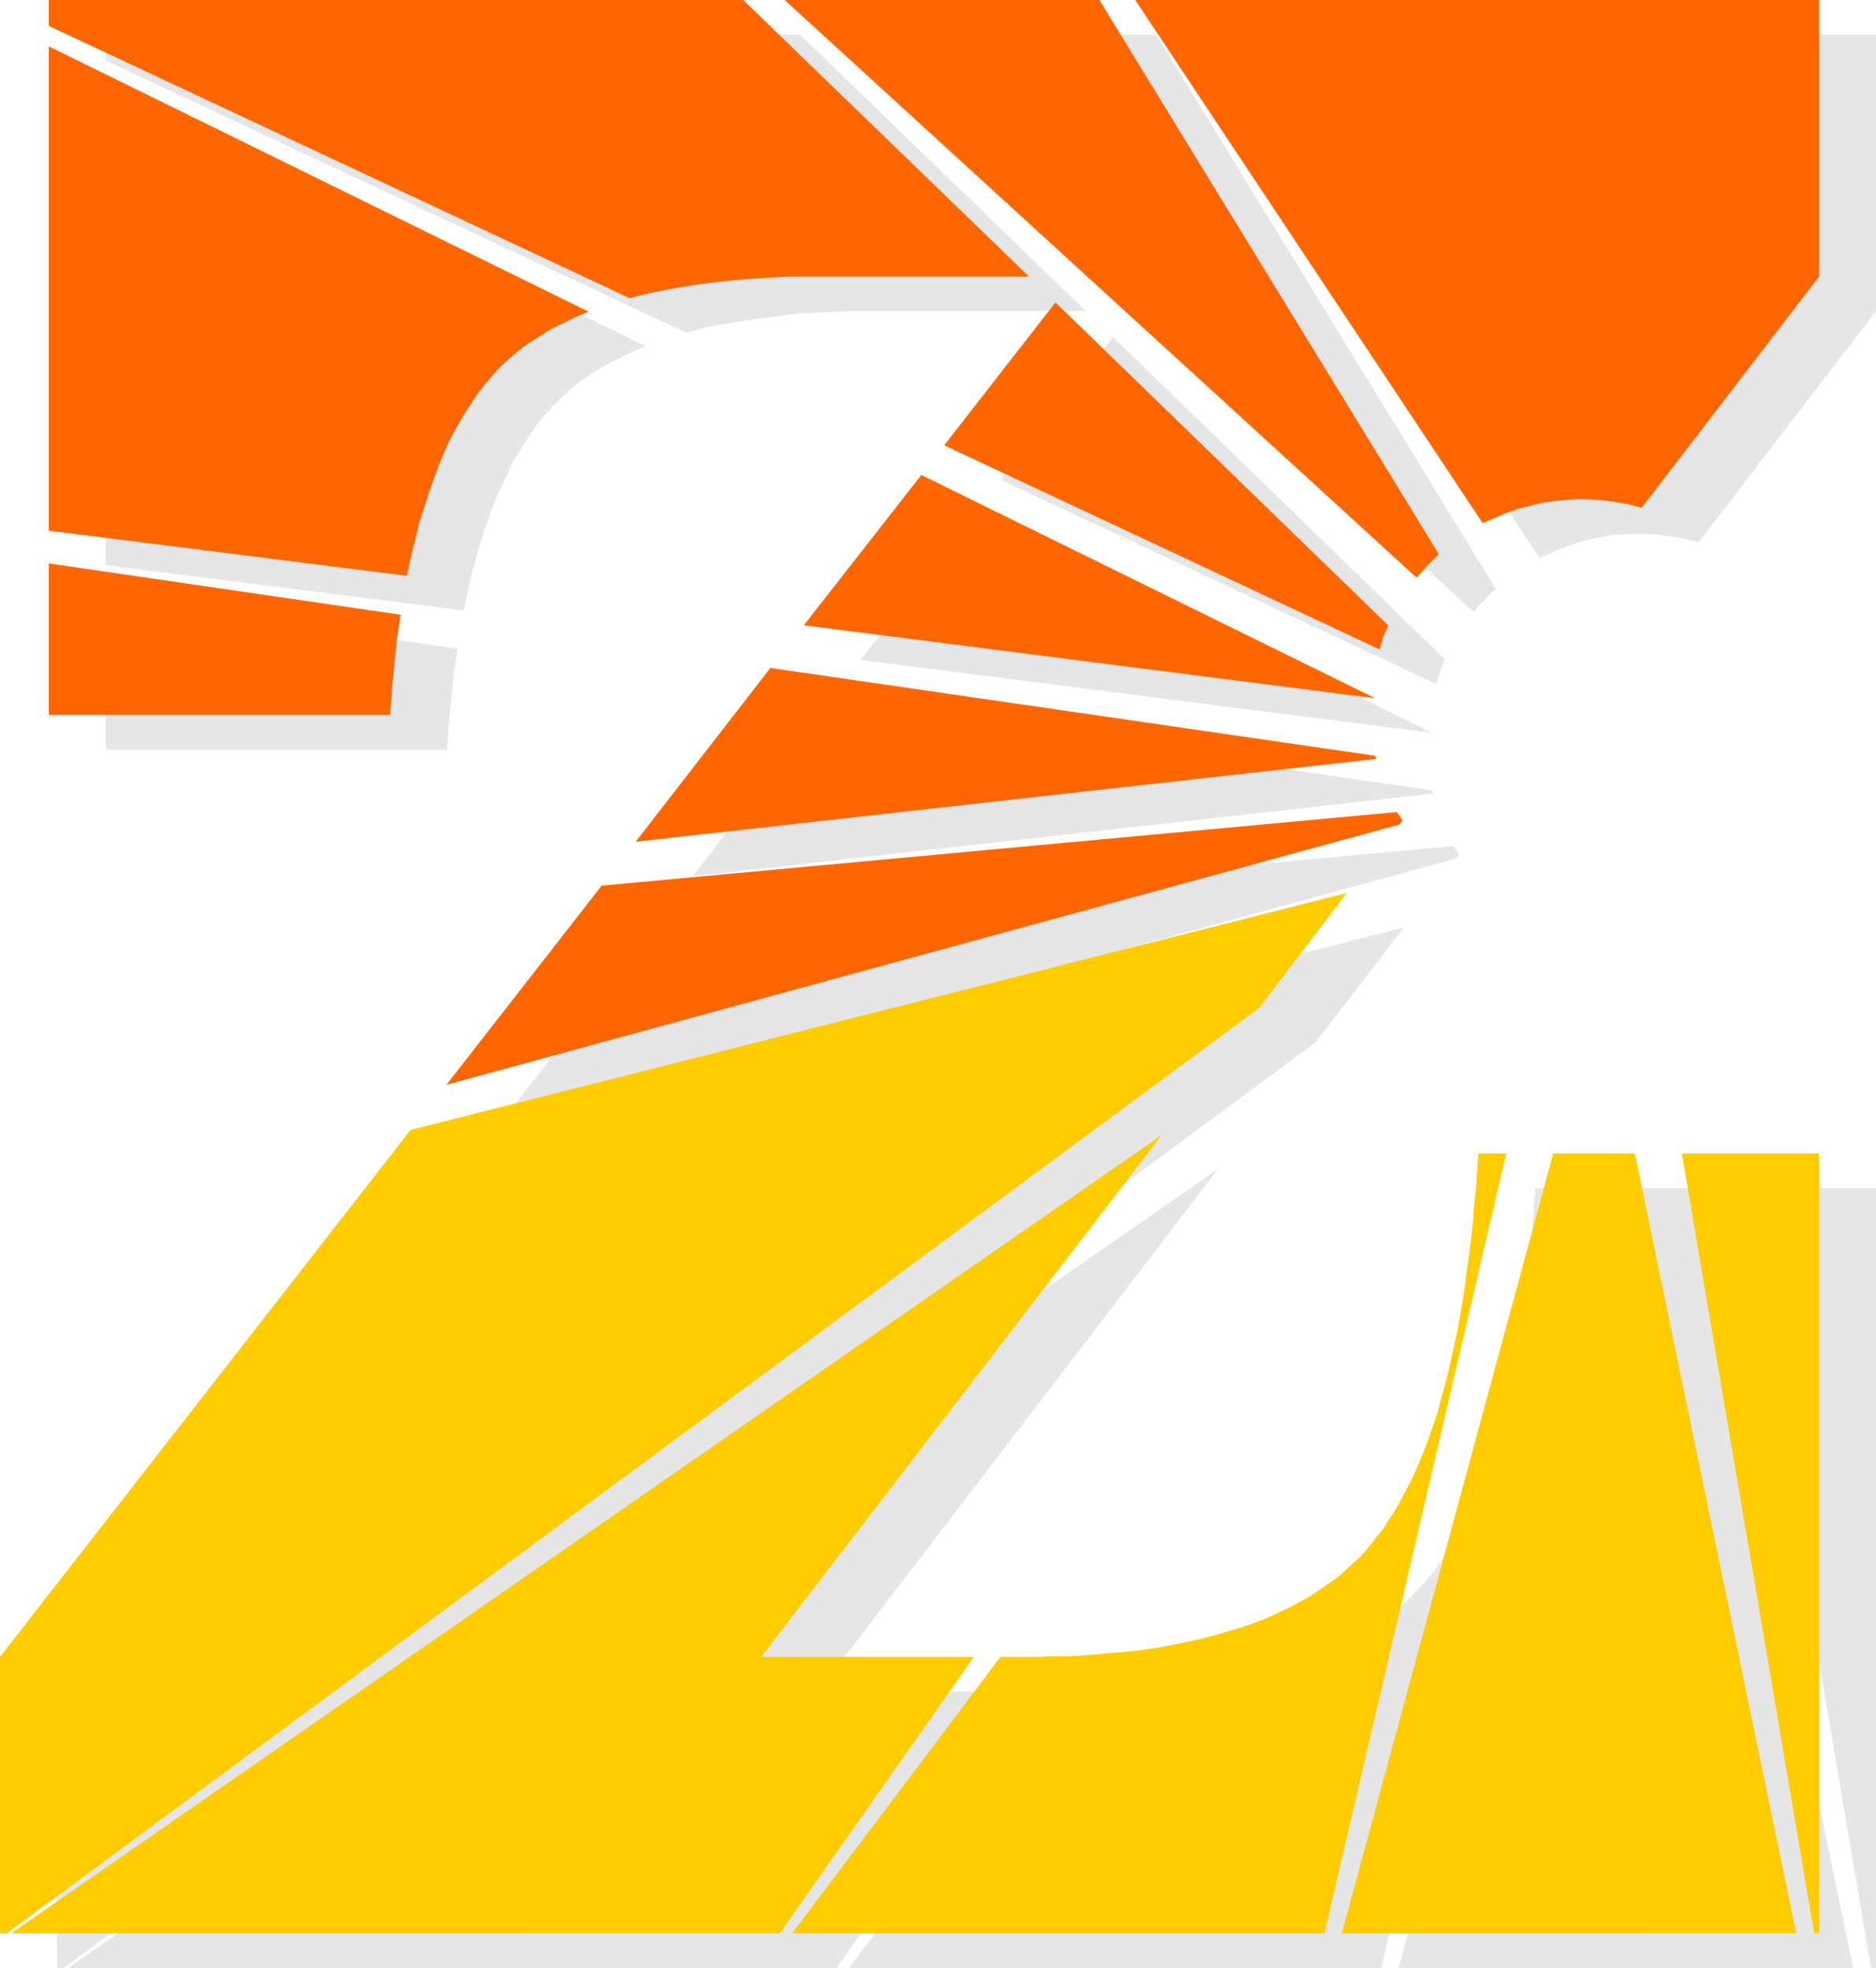 <?xml version="1.0" encoding="UTF-8" standalone="no"?>
<svg
   version="1.0"
   width="129.724mm"
   height="136.053mm"
   id="svg28"
   sodipodi:docname="Sunburst Z.wmf"
   xmlns:inkscape="http://www.inkscape.org/namespaces/inkscape"
   xmlns:sodipodi="http://sodipodi.sourceforge.net/DTD/sodipodi-0.dtd"
   xmlns="http://www.w3.org/2000/svg"
   xmlns:svg="http://www.w3.org/2000/svg">
  <sodipodi:namedview
     id="namedview28"
     pagecolor="#ffffff"
     bordercolor="#000000"
     borderopacity="0.25"
     inkscape:showpageshadow="2"
     inkscape:pageopacity="0.0"
     inkscape:pagecheckerboard="0"
     inkscape:deskcolor="#d1d1d1"
     inkscape:document-units="mm" />
  <defs
     id="defs1">
    <pattern
       id="WMFhbasepattern"
       patternUnits="userSpaceOnUse"
       width="6"
       height="6"
       x="0"
       y="0" />
  </defs>
  <path
     style="fill:#e6e6e6;fill-opacity:1;fill-rule:evenodd;stroke:none"
     d="m 219.937,9.05 165.155,150.775 2.909,-3.07 1.454,-1.616 1.454,-1.293 -88.718,-144.795 z"
     id="path1" />
  <path
     style="fill:#e6e6e6;fill-opacity:1;fill-rule:evenodd;stroke:none"
     d="m 261.63,125.403 113.766,53.329 0.323,-1.616 0.646,-1.616 0.646,-1.616 0.646,-1.616 -86.779,-84.195 z"
     id="path2" />
  <path
     style="fill:#e6e6e6;fill-opacity:1;fill-rule:evenodd;stroke:none"
     d="M 179.376,86.942 27.634,15.837 V 9.05 H 209.11 l 74.659,72.236 h -54.298 -7.272 l -6.949,0.323 -6.626,0.323 -6.302,0.808 -6.141,0.808 -5.818,0.97 -5.656,0.97 z"
     id="path3" />
  <path
     style="fill:#e6e6e6;fill-opacity:1;fill-rule:evenodd;stroke:none"
     d="M 224.947,172.429 374.265,191.498 255.651,132.999 Z"
     id="path4" />
  <path
     style="fill:#e6e6e6;fill-opacity:1;fill-rule:evenodd;stroke:none"
     d="M 121.2,159.501 27.634,147.704 V 21.17 l 141.077,69.327 -3.555,1.454 -3.394,1.616 -3.07,1.616 -3.07,1.778 -2.909,1.939 -2.747,2.101 -2.424,2.101 -2.424,2.262 -1.939,2.262 -2.101,2.262 -1.778,2.586 -1.778,2.586 -1.778,2.909 -1.778,2.909 -1.454,3.232 -1.616,3.232 -1.454,3.394 -1.454,3.717 -1.293,3.717 -1.131,3.878 -1.293,4.202 -1.131,4.202 -0.97,4.363 z"
     id="path5" />
  <path
     style="fill:#e6e6e6;fill-opacity:1;fill-rule:evenodd;stroke:none"
     d="m 27.634,156.108 91.95,13.413 -0.97,6.302 -0.646,6.464 -0.646,6.626 -0.485,6.949 H 27.634 Z"
     id="path6" />
  <path
     style="fill:#e6e6e6;fill-opacity:1;fill-rule:evenodd;stroke:none"
     d="m 180.992,228.99 193.597,-21.655 -0.162,-0.323 -0.162,-0.485 -158.045,-22.948 z"
     id="path7" />
  <path
     style="fill:#e6e6e6;fill-opacity:1;fill-rule:evenodd;stroke:none"
     d="m 380.568,224.304 -249.025,68.196 40.562,-52.197 207.656,-19.231 0.808,1.131 0.808,1.131 z"
     id="path8" />
  <path
     style="fill:#e6e6e6;fill-opacity:1;fill-rule:evenodd;stroke:none"
     d="M 343.884,272.3 16.645,514.218 H 14.867 V 441.982 L 122.169,304.297 366.832,242.403 Z"
     id="path9" />
  <path
     style="fill:#e6e6e6;fill-opacity:1;fill-rule:evenodd;stroke:none"
     d="m 269.387,441.982 -50.742,72.236 H 17.776 L 318.352,305.428 213.797,441.982 Z"
     id="path10" />
  <path
     style="fill:#e6e6e6;fill-opacity:1;fill-rule:evenodd;stroke:none"
     d="M 408.686,310.438 361.014,514.218 H 221.877 l 54.459,-72.236 h 5.656 4.04 3.878 l 3.878,-0.162 3.717,-0.162 3.717,-0.323 3.717,-0.323 3.555,-0.323 3.394,-0.323 3.394,-0.485 3.232,-0.646 3.394,-0.485 3.07,-0.646 3.07,-0.646 3.07,-0.808 2.909,-0.808 2.747,-0.808 2.909,-0.97 2.586,-0.808 5.171,-2.101 2.424,-1.131 2.424,-1.131 2.262,-1.293 2.262,-1.293 2.101,-1.293 2.101,-1.293 1.939,-1.616 1.939,-1.454 1.778,-1.454 1.778,-1.616 1.616,-1.778 1.616,-1.616 1.616,-1.778 1.454,-1.939 1.454,-1.939 1.454,-2.101 1.454,-2.101 1.293,-2.262 1.293,-2.424 1.293,-2.424 1.293,-2.586 1.131,-2.586 1.131,-2.747 1.131,-2.909 0.97,-2.747 1.131,-3.07 0.97,-3.07 0.97,-3.232 0.808,-3.394 0.97,-3.232 0.646,-3.555 0.808,-3.555 0.808,-3.717 0.646,-3.717 0.646,-3.878 0.646,-3.878 0.646,-4.04 0.485,-4.202 0.485,-4.202 0.485,-4.363 0.485,-4.363 0.323,-4.525 0.323,-4.525 0.323,-4.686 z"
     id="path11" />
  <path
     style="fill:#e6e6e6;fill-opacity:1;fill-rule:evenodd;stroke:none"
     d="m 442.137,310.438 42.178,203.78 H 365.539 L 420.806,310.438 Z"
     id="path12" />
  <path
     style="fill:#e6e6e6;fill-opacity:1;fill-rule:evenodd;stroke:none"
     d="M 489.001,514.218 454.419,310.438 h 35.875 v 203.78 z"
     id="path13" />
  <path
     style="fill:#e6e6e6;fill-opacity:1;fill-rule:evenodd;stroke:none"
     d="m 443.915,141.725 -3.717,-0.97 -3.878,-0.646 -4.04,-0.485 -4.202,-0.162 -3.394,0.162 -3.394,0.162 -3.394,0.646 -3.232,0.646 -3.232,0.97 -3.07,1.131 -3.07,1.293 -2.909,1.293 -90.657,-136.715 h 178.568 V 81.286 Z"
     id="path14" />
  <path
     style="fill:#ff6600;fill-opacity:1;fill-rule:evenodd;stroke:none"
     d="m 205.07,0 165.155,150.936 2.909,-3.232 1.454,-1.454 1.454,-1.454 L 287.324,0 Z"
     id="path15" />
  <path
     style="fill:#ff6600;fill-opacity:1;fill-rule:evenodd;stroke:none"
     d="m 246.763,116.353 113.766,53.329 0.485,-1.616 0.485,-1.616 0.646,-1.454 0.646,-1.616 -86.941,-84.356 z"
     id="path16" />
  <path
     style="fill:#ff6600;fill-opacity:1;fill-rule:evenodd;stroke:none"
     d="M 164.509,77.892 12.766,6.787 V 0 H 194.243 l 74.659,72.236 h -54.459 -7.11 l -6.949,0.323 -6.626,0.485 -6.464,0.646 -5.979,0.808 -5.979,0.97 -5.494,1.131 z"
     id="path17" />
  <path
     style="fill:#ff6600;fill-opacity:1;fill-rule:evenodd;stroke:none"
     d="M 210.08,163.38 359.398,182.449 240.784,124.11 Z"
     id="path18" />
  <path
     style="fill:#ff6600;fill-opacity:1;fill-rule:evenodd;stroke:none"
     d="M 106.333,150.452 12.766,138.655 V 12.12 l 141.077,69.327 -3.555,1.454 -3.232,1.616 -3.394,1.616 -2.909,1.939 -2.909,1.778 -2.747,2.101 -2.424,2.101 -2.424,2.262 -1.939,2.262 -1.939,2.262 -1.939,2.586 -1.778,2.747 -1.778,2.747 -1.616,2.909 -1.778,3.232 -1.454,3.232 -1.454,3.555 -1.293,3.555 -1.293,3.717 -1.293,4.04 -1.293,4.04 -0.97,4.202 -1.131,4.525 z"
     id="path19" />
  <path
     style="fill:#ff6600;fill-opacity:1;fill-rule:evenodd;stroke:none"
     d="m 12.766,147.22 91.95,13.413 -0.97,6.141 -0.646,6.464 -0.646,6.626 -0.485,6.949 H 12.766 Z"
     id="path20" />
  <path
     style="fill:#ff6600;fill-opacity:1;fill-rule:evenodd;stroke:none"
     d="m 166.125,219.94 193.597,-21.655 -0.162,-0.323 -0.162,-0.485 -158.045,-22.947 z"
     id="path21" />
  <path
     style="fill:#ff6600;fill-opacity:1;fill-rule:evenodd;stroke:none"
     d="m 365.862,215.416 -249.187,68.034 40.562,-52.036 207.817,-19.231 0.808,1.131 0.646,0.97 z"
     id="path22" />
  <path
     style="fill:#ffcc00;fill-opacity:1;fill-rule:evenodd;stroke:none"
     d="M 329.017,263.411 1.778,505.168 H 0 V 432.932 L 107.302,295.247 351.964,233.353 Z"
     id="path23" />
  <path
     style="fill:#ffcc00;fill-opacity:1;fill-rule:evenodd;stroke:none"
     d="m 254.52,432.932 -50.742,72.236 H 2.909 L 303.646,296.54 198.929,432.932 Z"
     id="path24" />
  <path
     style="fill:#ffcc00;fill-opacity:1;fill-rule:evenodd;stroke:none"
     d="M 393.657,301.388 346.147,505.168 H 207.009 l 54.459,-72.236 h 5.494 4.202 l 3.878,-0.162 h 3.878 l 3.717,-0.162 3.717,-0.323 3.555,-0.323 3.555,-0.323 3.555,-0.323 3.394,-0.485 3.232,-0.485 3.232,-0.646 3.232,-0.646 3.07,-0.646 3.07,-0.808 2.909,-0.808 2.747,-0.808 2.747,-0.808 2.747,-0.97 2.586,-0.97 2.586,-1.131 2.424,-1.131 2.424,-1.131 2.262,-1.293 2.262,-1.131 2.101,-1.454 2.101,-1.454 1.939,-1.293 1.939,-1.454 1.778,-1.616 1.778,-1.616 1.778,-1.616 1.616,-1.778 1.454,-1.778 1.454,-1.939 1.616,-1.939 1.293,-2.101 1.454,-2.101 1.293,-2.262 1.293,-2.424 1.293,-2.424 1.293,-2.586 1.131,-2.586 1.131,-2.747 1.131,-2.747 0.97,-2.909 1.131,-3.07 0.97,-3.07 0.808,-3.232 0.97,-3.232 0.808,-3.394 0.808,-3.555 0.808,-3.555 0.808,-3.717 0.646,-3.717 0.646,-3.878 0.646,-3.878 0.485,-4.04 0.646,-4.202 0.485,-4.202 0.485,-4.202 0.323,-4.525 0.485,-4.525 0.323,-4.525 0.323,-4.686 z"
     id="path25" />
  <path
     style="fill:#ffcc00;fill-opacity:1;fill-rule:evenodd;stroke:none"
     d="m 427.27,301.388 42.178,203.78 H 350.672 l 55.267,-203.78 z"
     id="path26" />
  <path
     style="fill:#ffcc00;fill-opacity:1;fill-rule:evenodd;stroke:none"
     d="M 474.134,505.168 439.551,301.388 h 35.875 v 203.78 z"
     id="path27" />
  <path
     style="fill:#ff6600;fill-opacity:1;fill-rule:evenodd;stroke:none"
     d="m 429.048,132.675 -3.717,-0.97 -3.878,-0.646 -4.04,-0.485 -4.202,-0.162 -3.394,0.162 -3.394,0.323 -3.394,0.485 -3.232,0.808 -3.232,0.808 -3.07,1.131 -3.07,1.293 -2.909,1.293 L 296.697,0 h 178.729 v 72.236 z"
     id="path28" />
</svg>
